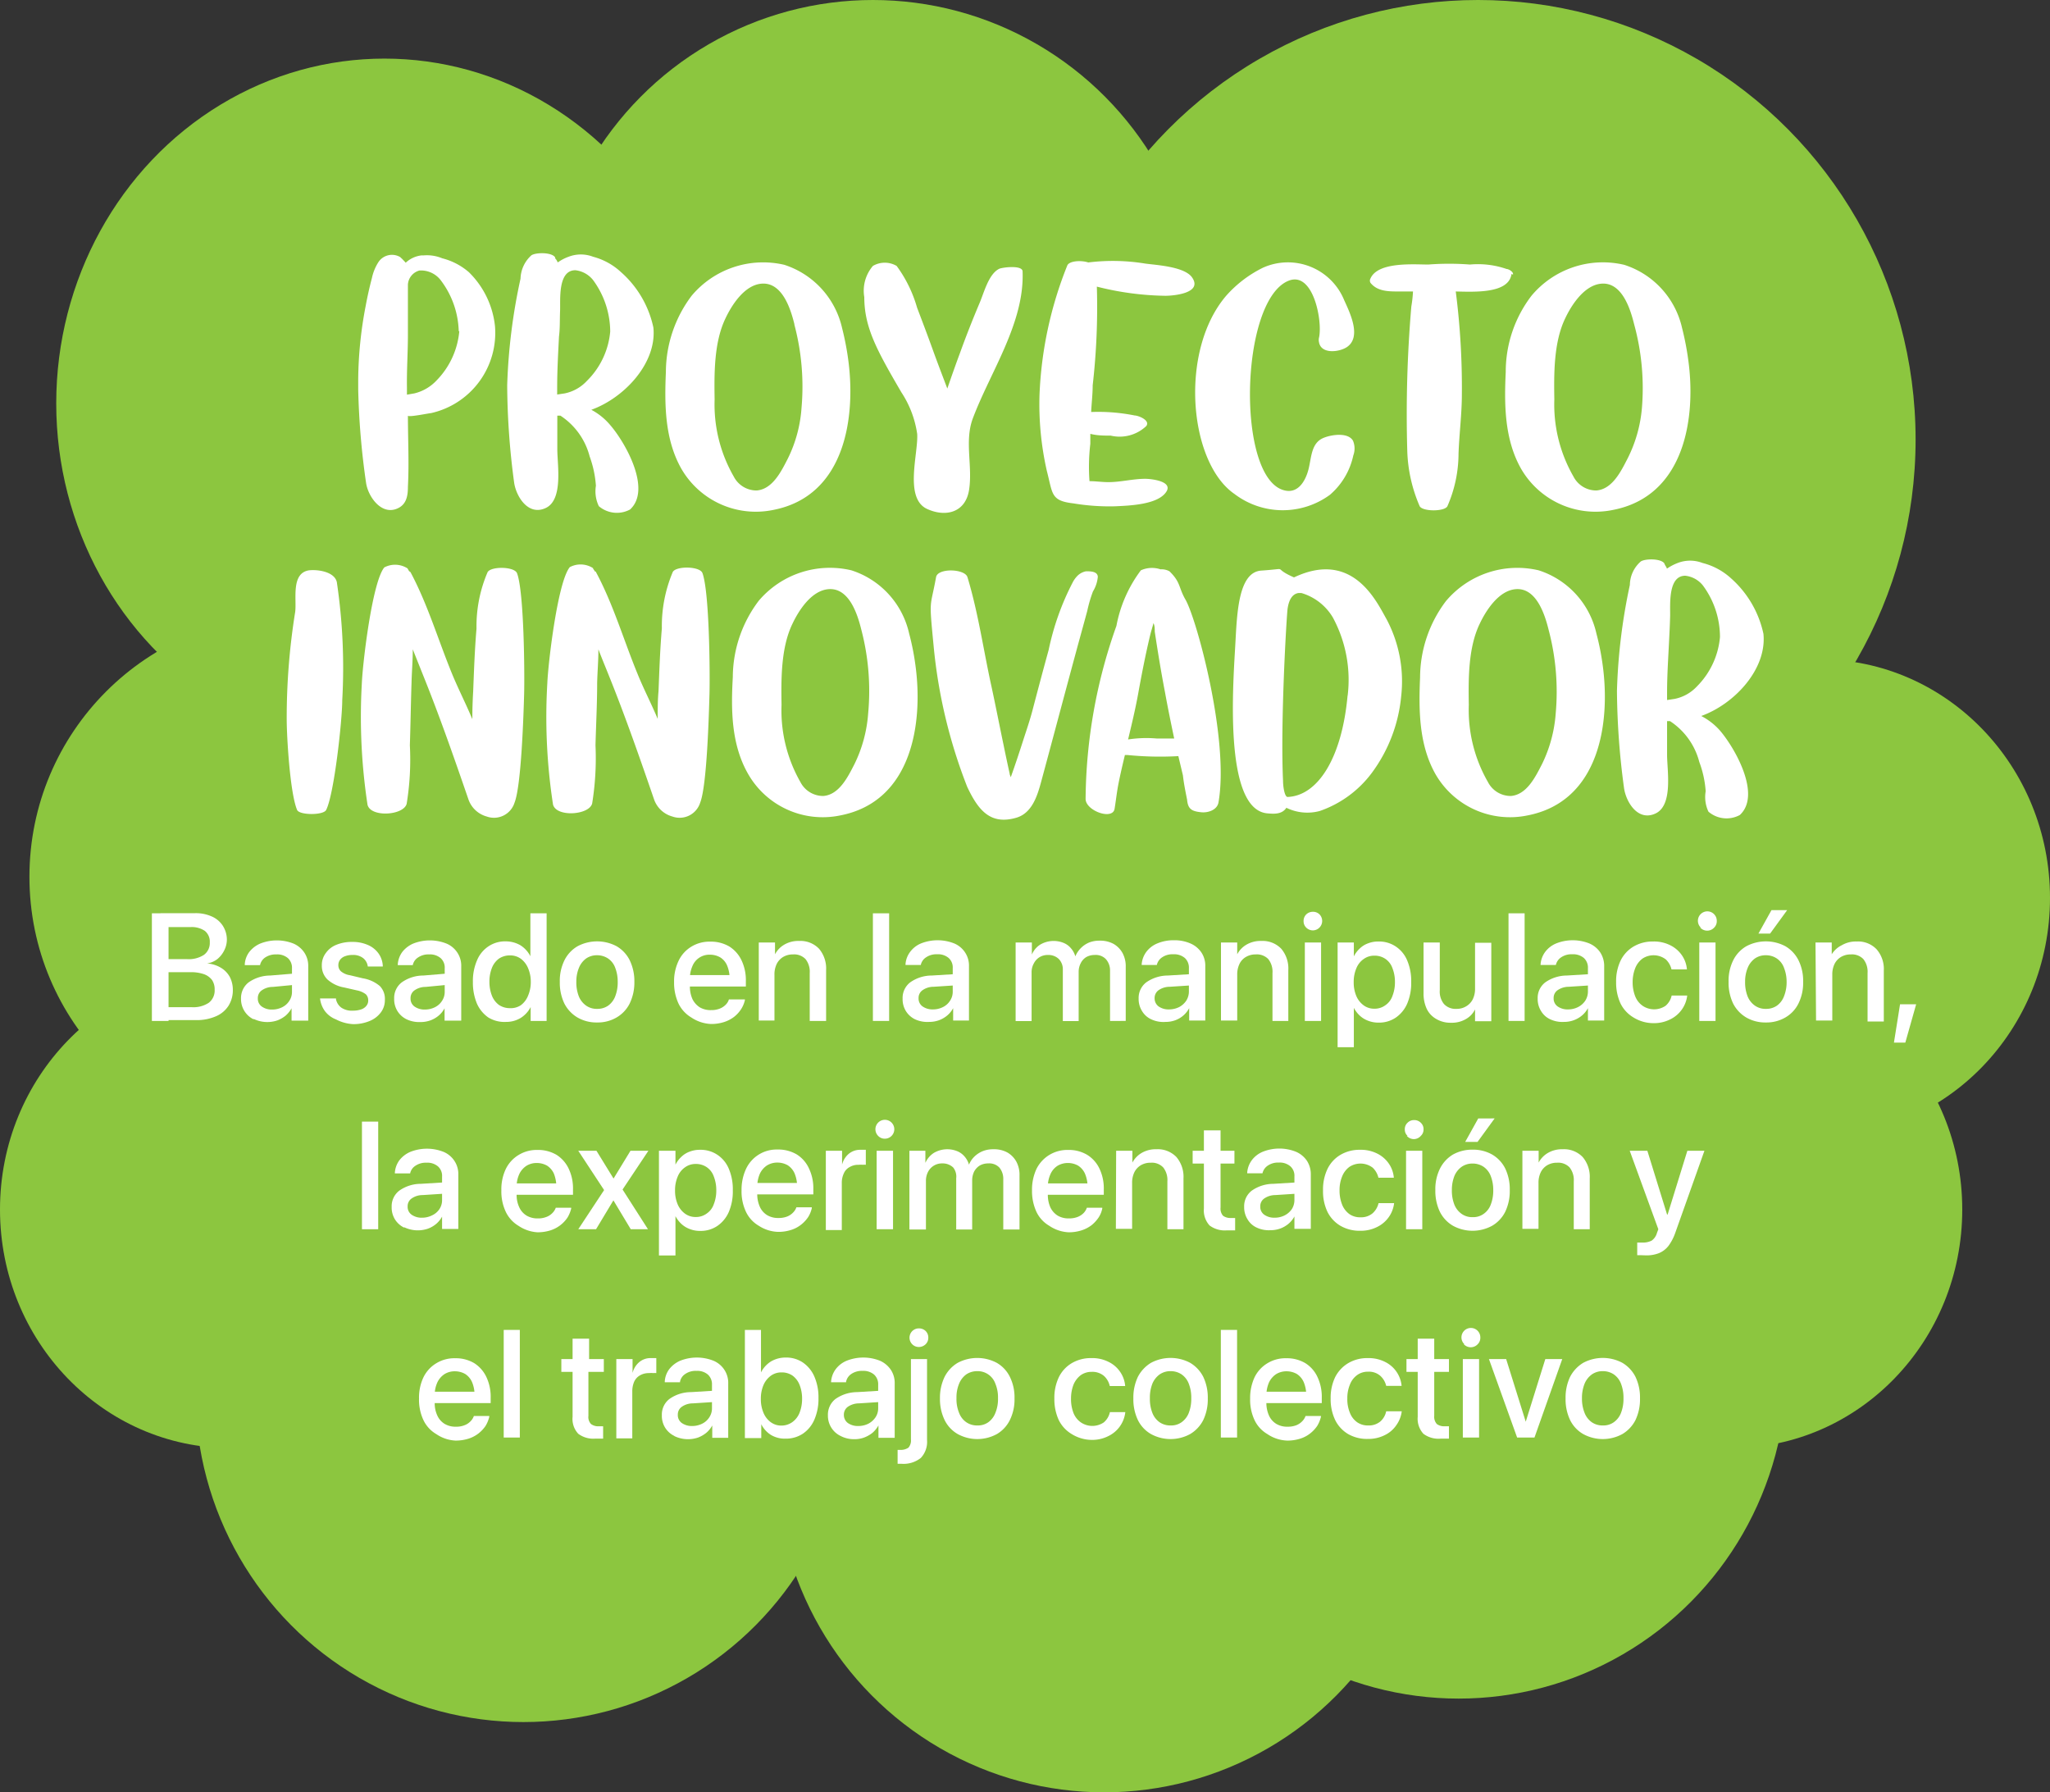 <svg id="Capa_1" data-name="Capa 1" xmlns="http://www.w3.org/2000/svg" viewBox="0 0 147.65 129.07"><rect x="0" y="0" width="147.65" height="129.07" fill="#333333" stroke="none"/><defs><style>.cls-1{fill:#8cc63f;}.cls-2{fill:#fff;}</style></defs><ellipse class="cls-1" cx="79.52" cy="105.33" rx="23.63" ry="23.74"/><ellipse class="cls-1" cx="16.61" cy="87.1" rx="16.61" ry="17.18"/><ellipse class="cls-1" cx="124.72" cy="87.1" rx="16.61" ry="17.18"/><ellipse class="cls-1" cx="27.69" cy="29.05" rx="23.64" ry="24.83"/><ellipse class="cls-1" cx="62.87" cy="23.74" rx="23.63" ry="23.74"/><ellipse class="cls-1" cx="43.44" cy="55.39" rx="23.63" ry="23.74"/><ellipse class="cls-1" cx="20.98" cy="63.14" rx="18.86" ry="18.87"/><ellipse class="cls-1" cx="72.85" cy="67.73" rx="48.32" ry="46.7"/><ellipse class="cls-1" cx="37.7" cy="100.27" rx="23.63" ry="23.74"/><ellipse class="cls-1" cx="105.06" cy="98.58" rx="23.63" ry="23.74"/><ellipse class="cls-1" cx="106.46" cy="31.65" rx="31.51" ry="31.65"/><ellipse class="cls-1" cx="131.04" cy="64.66" rx="16.61" ry="17.18"/><path class="cls-2" d="M65.39,69.68c-.12,0-1.65.32-1.66.18,0,1.72.09,3.4,0,5.12,0,.62-.09,1.24-.7,1.54-1.17.58-2.15-.79-2.31-1.79A54.93,54.93,0,0,1,60.15,68v-.77A29,29,0,0,1,60.68,62c.13-.7.28-1.38.46-2.06a3.46,3.46,0,0,1,.45-1.11,1.17,1.17,0,0,1,1.58-.39l.16.15c.08.09.17.17.24.26a2,2,0,0,1,1.15-.53l0,0h.16a2.87,2.87,0,0,1,1.32.21h0a4.68,4.68,0,0,1,1.92,1A6.37,6.37,0,0,1,70,63.41,5.92,5.92,0,0,1,65.39,69.68Zm2-5.9a6.34,6.34,0,0,0-1.32-3.7,1.79,1.79,0,0,0-1.51-.67,1.12,1.12,0,0,0-.83,1c0,1.22,0,2.43,0,3.65s-.09,2.52-.07,3.78c0,.17,0,.34,0,.51l.53-.09a3.22,3.22,0,0,0,1.6-.93A5.8,5.8,0,0,0,67.43,63.78Z" transform="translate(-34.35 -39.93)"/><path class="cls-2" d="M78.3,70.54c1.1,1.27,3,4.64,1.43,6.08a2,2,0,0,1-2.25-.24,2.47,2.47,0,0,1-.21-1.47,7.72,7.72,0,0,0-.45-2.11,5,5,0,0,0-2.11-2.94c-.14,0-.22,0-.22,0,0,.81,0,1.61,0,2.42,0,1.13.44,3.63-.83,4.23s-2.14-.84-2.28-1.83a54.22,54.22,0,0,1-.5-7A41.64,41.64,0,0,1,71.84,60a2.35,2.35,0,0,1,.79-1.69c.34-.21,1.46-.22,1.7.15,0,0,0,.1.08.16h0a1,1,0,0,1,.11.21,3.21,3.21,0,0,1,.78-.41,2.46,2.46,0,0,1,1.77,0,4.71,4.71,0,0,1,2,1.1,7.35,7.35,0,0,1,2.34,4c.26,2.55-2.09,5.06-4.47,5.92A4.57,4.57,0,0,1,78.3,70.54Zm0-6.73a6.3,6.3,0,0,0-1.24-3.72,1.9,1.9,0,0,0-1.27-.7c-1.28,0-1.07,2.15-1.1,2.91s0,1.24-.08,1.88c-.06,1.21-.13,2.43-.13,3.64v.52l.54-.08a3,3,0,0,0,1.6-.9A5.7,5.7,0,0,0,78.3,63.81Z" transform="translate(-34.35 -39.93)"/><path class="cls-2" d="M90,76.66a6.19,6.19,0,0,1-6.59-3c-1.19-2.12-1.2-4.62-1.1-6.94a9.16,9.16,0,0,1,1.86-5.5A6.72,6.72,0,0,1,90.84,59,6.23,6.23,0,0,1,95,63.55a20.08,20.08,0,0,1,.44,2.26C96,69.91,95.26,75.67,90,76.66Zm1.57-13.37c-.27-1.1-.88-3.08-2.4-2.93-1.21.12-2.11,1.53-2.56,2.48-.84,1.73-.82,4-.79,5.85a10.41,10.41,0,0,0,1.38,5.56,1.84,1.84,0,0,0,1.65,1c1.15-.09,1.78-1.4,2.23-2.27a9.71,9.71,0,0,0,1-3.69A17.38,17.38,0,0,0,91.56,63.29Z" transform="translate(-34.35 -39.93)"/><path class="cls-2" d="M108,59.45c.16,3.73-2.33,7.26-3.59,10.63-.6,1.62,0,3.41-.26,5.11s-1.75,2-3.07,1.37c-1.61-.81-.58-4-.67-5.38a7.35,7.35,0,0,0-1.14-3c-1.75-3-2.67-4.66-2.67-6.85a2.75,2.75,0,0,1,.62-2.25,1.69,1.69,0,0,1,1.71,0,9.42,9.42,0,0,1,1.47,3c.38,1,.76,2,1.12,3s.7,1.88,1.06,2.83c.3-.87.61-1.75.93-2.61.43-1.19.9-2.38,1.39-3.54.32-.74.65-2.09,1.41-2.47C106.5,59.19,107.94,59,108,59.45Z" transform="translate(-34.35 -39.93)"/><path class="cls-2" d="M113.35,60.57a49.51,49.51,0,0,1-.3,7.11c0,.64-.08,1.28-.11,1.92a13.32,13.32,0,0,1,3.14.25c.24,0,1.14.34.83.76a2.79,2.79,0,0,1-2.56.69c-.45,0-1,0-1.47-.13,0,.24,0,.48,0,.72a14.06,14.06,0,0,0-.06,2.69c.46,0,.9.07,1.36.07.9,0,1.76-.24,2.66-.24.37,0,1.92.15,1.55.87-.55,1-2.71,1.06-3.73,1.11a15.88,15.88,0,0,1-3-.21c-1.64-.19-1.48-.68-1.91-2.33a21.72,21.72,0,0,1-.53-5.49,27.93,27.93,0,0,1,2-9.31c.14-.34,1-.39,1.51-.22a14.43,14.43,0,0,1,4.1.08c.79.11,2.83.21,3.38,1,.78,1.13-1.32,1.32-1.93,1.32A21.06,21.06,0,0,1,113.35,60.57Z" transform="translate(-34.35 -39.93)"/><path class="cls-2" d="M131.82,72.73s0,0,0,0a5.16,5.16,0,0,1-1.68,2.83,5.75,5.75,0,0,1-6.88-.06c-3.29-2.27-4-10.32-.58-14.29a8.62,8.62,0,0,1,2.63-2,4.38,4.38,0,0,1,5.86,2.35c.41.9,1.27,2.65.18,3.37-.55.36-1.85.52-2-.36a.71.71,0,0,1,0-.32c.27-1.16-.4-4.83-2.2-4.1-3.51,1.43-3.77,14.23-.3,15.09,1,.26,1.54-.69,1.75-1.54s.19-1.86,1.06-2.23c.56-.24,1.78-.43,2.14.2A1.44,1.44,0,0,1,131.82,72.73Z" transform="translate(-34.35 -39.93)"/><path class="cls-2" d="M143.2,59.68a.08.08,0,0,1,0,.07c-.28,1.32-2.63,1.2-4,1.17a54.27,54.27,0,0,1,.44,7.41c0,1.41-.19,2.85-.24,4.27a9.5,9.5,0,0,1-.8,3.78c-.19.4-1.79.4-2,0a10.81,10.81,0,0,1-.89-3.91A91.62,91.62,0,0,1,136,62a8.85,8.85,0,0,0,.12-1.08h-1c-.76,0-1.56,0-2.06-.62a.31.31,0,0,1,0-.32c.54-1.22,3.14-1,4.16-1a19.72,19.72,0,0,1,3,0,6.32,6.32,0,0,1,2.64.32c.13,0,.42.16.46.32S143.23,59.63,143.2,59.68Z" transform="translate(-34.35 -39.93)"/><path class="cls-2" d="M150.48,76.66a6.19,6.19,0,0,1-6.59-3c-1.19-2.12-1.2-4.62-1.09-6.94a9,9,0,0,1,1.86-5.5A6.7,6.7,0,0,1,151.33,59a6.21,6.21,0,0,1,4.17,4.55,20.08,20.08,0,0,1,.44,2.26C156.52,69.91,155.75,75.67,150.48,76.66Zm1.57-13.37c-.27-1.1-.88-3.08-2.39-2.93-1.21.12-2.12,1.53-2.57,2.48-.84,1.73-.82,4-.79,5.85a10.41,10.41,0,0,0,1.38,5.56,1.84,1.84,0,0,0,1.65,1c1.15-.09,1.78-1.4,2.23-2.27a9.91,9.91,0,0,0,1.05-3.69A17.38,17.38,0,0,0,152.05,63.29Z" transform="translate(-34.35 -39.93)"/><path class="cls-2" d="M59,90.36c0,1.42-.58,6.76-1.16,7.9-.2.39-1.92.38-2.09,0C55.24,97.06,55,93,55,91.73A48,48,0,0,1,55.61,84c.12-.9-.32-2.8,1-3,.61-.07,1.83.09,2,.85A41.86,41.86,0,0,1,59,90.36Z" transform="translate(-34.35 -39.93)"/><path class="cls-2" d="M71.41,97.73a1.55,1.55,0,0,1-2,1,1.94,1.94,0,0,1-1.33-1.26c-1-2.91-2.08-6-3.23-8.85l-.77-1.93c0,.82-.07,1.62-.09,2.42-.05,1.5-.07,3-.12,4.49a19.77,19.77,0,0,1-.23,4.21c-.22.85-2.6,1-2.82.07a42.13,42.13,0,0,1-.41-8.72c.06-1.49.75-7.32,1.62-8.37a1.66,1.66,0,0,1,1.67.07l.12.21a.2.2,0,0,1,.1.07c1.24,2.32,2,4.91,3,7.34.45,1.09,1,2.16,1.45,3.24q0-1,.06-2c.06-1.51.11-3,.24-4.52a9.86,9.86,0,0,1,.8-4.07c.25-.43,1.93-.41,2.12.08.51,1.36.55,7.3.51,8.71S71.9,96.5,71.41,97.73Z" transform="translate(-34.35 -39.93)"/><path class="cls-2" d="M84.78,97.73a1.55,1.55,0,0,1-2,1,1.94,1.94,0,0,1-1.33-1.26c-1-2.91-2.08-6-3.23-8.85-.25-.63-.52-1.27-.77-1.93,0,.82-.07,1.62-.09,2.42,0,1.5-.08,3-.12,4.49A20.44,20.44,0,0,1,77,97.79c-.22.85-2.6,1-2.82.07a41.42,41.42,0,0,1-.41-8.72c.06-1.49.75-7.32,1.62-8.37a1.66,1.66,0,0,1,1.67.07c0,.06.08.13.12.21s.08,0,.09.07c1.25,2.32,2,4.91,3,7.34.44,1.09,1,2.16,1.45,3.24,0-.69,0-1.37.06-2,.06-1.51.11-3,.24-4.52a10,10,0,0,1,.79-4.07c.26-.43,1.93-.41,2.13.08.51,1.36.55,7.3.51,8.71S85.27,96.5,84.78,97.73Z" transform="translate(-34.35 -39.93)"/><path class="cls-2" d="M94.82,98.66a6.19,6.19,0,0,1-6.59-3C87,93.51,87,91,87.13,88.69A9.16,9.16,0,0,1,89,83.19,6.72,6.72,0,0,1,95.67,81a6.2,6.2,0,0,1,4.16,4.55,18.07,18.07,0,0,1,.45,2.26C100.85,91.91,100.09,97.67,94.82,98.66Zm1.57-13.37c-.27-1.1-.88-3.08-2.4-2.93-1.21.12-2.11,1.53-2.56,2.48-.84,1.73-.82,4-.79,5.85A10.41,10.41,0,0,0,92,96.25a1.84,1.84,0,0,0,1.65,1c1.15-.09,1.78-1.4,2.23-2.27a9.89,9.89,0,0,0,1-3.69A17.38,17.38,0,0,0,96.39,85.29Z" transform="translate(-34.35 -39.93)"/><path class="cls-2" d="M112.57,81.07c.32,0,.82,0,.85.39a2.42,2.42,0,0,1-.35,1.06,9.76,9.76,0,0,0-.41,1.4c-.27,1-.55,2-.82,3-.84,3.1-1.66,6.2-2.5,9.3-.27,1-.65,2.25-1.77,2.59-1.89.56-2.76-.54-3.55-2.2a37.31,37.31,0,0,1-2.43-10.2c-.34-3.52-.24-2.6.18-4.92.12-.67,2.07-.61,2.26,0,.78,2.57,1.16,5.3,1.74,7.92.3,1.39.57,2.78.86,4.16.14.69.29,1.39.44,2.07,0,.08.05.16.08.26.33-.92.64-1.86.94-2.8.22-.67.44-1.32.62-2,.38-1.45.77-2.92,1.17-4.37a18.87,18.87,0,0,1,1.72-4.84,1.92,1.92,0,0,1,.39-.53A1.19,1.19,0,0,1,112.57,81.07Z" transform="translate(-34.35 -39.93)"/><path class="cls-2" d="M122.11,97.72c-.1.55-.78.76-1.26.7-.68-.07-.94-.24-1-.9-.1-.51-.23-1.12-.3-1.75l-.33-1.39a23.68,23.68,0,0,1-3.67-.08h-.18c-.16.67-.32,1.35-.45,2s-.19,1.24-.29,1.86c-.12.87-2.12.15-2.09-.72A37.86,37.86,0,0,1,114.76,85a9.58,9.58,0,0,1,1.76-4,1.94,1.94,0,0,1,1.42-.07,1.16,1.16,0,0,1,.64.14c.81.79.64,1.12,1.13,2C120.51,84.37,122.91,93.18,122.11,97.72Zm-5.79-7.8c-.2,1.09-.46,2.18-.72,3.26a8.74,8.74,0,0,1,2.05-.07c.41,0,.85,0,1.27,0-.23-1.1-.46-2.21-.66-3.32-.28-1.45-.52-2.92-.74-4.38,0-.21,0-.41-.09-.61-.08.31-.18.61-.25.91C116.84,87.14,116.57,88.53,116.32,89.92Z" transform="translate(-34.35 -39.93)"/><path class="cls-2" d="M135.27,90.06a11,11,0,0,1-2.11,5.52,7.89,7.89,0,0,1-3.75,2.75A3.43,3.43,0,0,1,127,98.1c-.32.5-.94.44-1.39.4-3.19-.32-2.42-9.62-2.28-12.29.12-2.19.23-5.08,1.86-5.19,2.19-.15.65-.26,2.36.49,4.22-2,5.93,1.71,6.66,3A9.53,9.53,0,0,1,135.27,90.06Zm-3.86,0a9.45,9.45,0,0,0-1.06-5.66,3.92,3.92,0,0,0-2.25-1.76,1.14,1.14,0,0,0-.26,0q-.6.12-.75,1.11c-.07.46-.53,8.17-.33,12.4,0,.45.12,1.18.33,1.17C129.24,97.24,131,94.56,131.41,90Z" transform="translate(-34.35 -39.93)"/><path class="cls-2" d="M144.32,98.66a6.19,6.19,0,0,1-6.59-3c-1.19-2.12-1.2-4.62-1.1-6.94a9.16,9.16,0,0,1,1.86-5.5A6.72,6.72,0,0,1,145.17,81a6.2,6.2,0,0,1,4.16,4.55,18.07,18.07,0,0,1,.45,2.26C150.35,91.91,149.59,97.67,144.32,98.66Zm1.57-13.37c-.27-1.1-.89-3.08-2.4-2.93-1.21.12-2.11,1.53-2.56,2.48-.84,1.73-.82,4-.79,5.85a10.41,10.41,0,0,0,1.38,5.56,1.84,1.84,0,0,0,1.65,1c1.15-.09,1.78-1.4,2.23-2.27a9.89,9.89,0,0,0,1-3.69A17.38,17.38,0,0,0,145.89,85.29Z" transform="translate(-34.35 -39.93)"/><path class="cls-2" d="M158.23,92.54c1.09,1.27,3,4.64,1.43,6.08a2,2,0,0,1-2.26-.24,2.47,2.47,0,0,1-.2-1.47,7.39,7.39,0,0,0-.46-2.11,5,5,0,0,0-2.11-2.94c-.13,0-.21,0-.21,0,0,.81,0,1.61,0,2.42,0,1.13.45,3.63-.83,4.23s-2.13-.84-2.27-1.83a54.23,54.23,0,0,1-.51-7,41.65,41.65,0,0,1,.93-7.63,2.28,2.28,0,0,1,.79-1.69c.33-.21,1.46-.22,1.7.15,0,.05.05.1.07.16h0a.7.7,0,0,1,.11.21,3.62,3.62,0,0,1,.78-.41,2.48,2.48,0,0,1,1.78,0,4.77,4.77,0,0,1,2.05,1.1,7.42,7.42,0,0,1,2.34,4c.26,2.55-2.09,5.06-4.48,5.92A4.62,4.62,0,0,1,158.23,92.54Zm0-6.73A6.24,6.24,0,0,0,157,82.09a1.88,1.88,0,0,0-1.27-.7c-1.27,0-1.07,2.15-1.09,2.91s-.05,1.24-.08,1.88c-.06,1.21-.14,2.43-.14,3.64v.52l.54-.08a3,3,0,0,0,1.61-.9A5.75,5.75,0,0,0,158.23,85.81Z" transform="translate(-34.35 -39.93)"/><path class="cls-2" d="M45.29,105.7h1.2v7.75h-1.2Zm.6,6.76h2.27a2,2,0,0,0,1.23-.32,1.11,1.11,0,0,0,.42-.94h0a1.2,1.2,0,0,0-.19-.7,1.27,1.27,0,0,0-.59-.42,2.87,2.87,0,0,0-1-.14H45.89V109h1.94a2,2,0,0,0,1.21-.31,1.05,1.05,0,0,0,.42-.89h0a1,1,0,0,0-.35-.83,1.67,1.67,0,0,0-1-.28h-2.2v-1h2.49a2.81,2.81,0,0,1,1.21.24,1.8,1.8,0,0,1,.79.67,1.86,1.86,0,0,1,.29,1h0a1.72,1.72,0,0,1-.19.77A1.89,1.89,0,0,1,50,109a1.57,1.57,0,0,1-.74.31v0a2.22,2.22,0,0,1,1,.31,1.76,1.76,0,0,1,.64.66,2,2,0,0,1,.22.92h0a2.09,2.09,0,0,1-.32,1.17,2,2,0,0,1-.91.75,3.43,3.43,0,0,1-1.42.27H45.89Z" transform="translate(-34.35 -39.93)"/><path class="cls-2" d="M52.61,113.33a1.6,1.6,0,0,1-.66-.6,1.62,1.62,0,0,1-.24-.89h0a1.43,1.43,0,0,1,.55-1.17,2.74,2.74,0,0,1,1.55-.49L56,110v.81L54,111a1.38,1.38,0,0,0-.8.25.67.67,0,0,0-.28.57h0a.69.69,0,0,0,.28.59,1.22,1.22,0,0,0,.75.22,1.6,1.6,0,0,0,.73-.17,1.27,1.27,0,0,0,.51-.46,1.16,1.16,0,0,0,.19-.66v-1.68a.94.94,0,0,0-.29-.73,1.17,1.17,0,0,0-.83-.27,1.36,1.36,0,0,0-.81.22.87.87,0,0,0-.37.55v0h-1.1v-.06a1.63,1.63,0,0,1,.32-.88,2,2,0,0,1,.79-.61,3.25,3.25,0,0,1,2.4,0,1.79,1.79,0,0,1,.78.65,1.71,1.71,0,0,1,.28,1v3.9H55.35v-.89h0a2,2,0,0,1-.43.53,2.16,2.16,0,0,1-.59.34,2.26,2.26,0,0,1-1.7-.1Z" transform="translate(-34.35 -39.93)"/><path class="cls-2" d="M58.55,113.34a1.82,1.82,0,0,1-.8-.6,1.91,1.91,0,0,1-.35-.91v0h1.15v.06a1,1,0,0,0,.38.6,1.34,1.34,0,0,0,.83.22,1.8,1.8,0,0,0,.6-.09.81.81,0,0,0,.38-.26.59.59,0,0,0,.13-.39h0a.6.6,0,0,0-.17-.44,1.54,1.54,0,0,0-.64-.28l-.92-.21a2.41,2.41,0,0,1-1.21-.58,1.36,1.36,0,0,1-.4-1h0a1.43,1.43,0,0,1,.28-.89,1.7,1.7,0,0,1,.76-.6,2.91,2.91,0,0,1,1.15-.21,2.71,2.71,0,0,1,1.15.23,1.82,1.82,0,0,1,.75.61,1.68,1.68,0,0,1,.3.87v.06H60.84v0a.91.91,0,0,0-.33-.6,1.16,1.16,0,0,0-.77-.23,1.45,1.45,0,0,0-.54.09.77.77,0,0,0-.36.26.65.65,0,0,0-.12.39h0a.58.58,0,0,0,.19.44,1.32,1.32,0,0,0,.65.28l.92.22a2.52,2.52,0,0,1,1.23.56,1.32,1.32,0,0,1,.36,1h0a1.46,1.46,0,0,1-.3.91,1.89,1.89,0,0,1-.81.61,3,3,0,0,1-1.18.22A3,3,0,0,1,58.55,113.34Z" transform="translate(-34.35 -39.93)"/><path class="cls-2" d="M63.63,113.33a1.6,1.6,0,0,1-.66-.6,1.62,1.62,0,0,1-.23-.89h0a1.41,1.41,0,0,1,.55-1.17,2.69,2.69,0,0,1,1.55-.49L67,110v.81L65,111a1.38,1.38,0,0,0-.8.25.67.67,0,0,0-.28.57h0a.69.69,0,0,0,.28.59,1.24,1.24,0,0,0,.75.22,1.6,1.6,0,0,0,.73-.17,1.27,1.27,0,0,0,.51-.46,1.16,1.16,0,0,0,.19-.66v-1.68a.91.91,0,0,0-.29-.73,1.17,1.17,0,0,0-.83-.27,1.31,1.31,0,0,0-.8.22.85.85,0,0,0-.38.55v0H63v-.06a1.71,1.71,0,0,1,.32-.88,2,2,0,0,1,.79-.61,3.25,3.25,0,0,1,2.4,0,1.74,1.74,0,0,1,.78.65,1.71,1.71,0,0,1,.28,1v3.9H66.37v-.89h0a1.82,1.82,0,0,1-.43.53,2,2,0,0,1-.59.34,2.08,2.08,0,0,1-.71.12A2.12,2.12,0,0,1,63.63,113.33Z" transform="translate(-34.35 -39.93)"/><path class="cls-2" d="M69.52,113.2a2.4,2.4,0,0,1-.82-1,3.91,3.91,0,0,1-.29-1.56h0a3.74,3.74,0,0,1,.3-1.56,2.23,2.23,0,0,1,.82-1,2.13,2.13,0,0,1,1.24-.36,2.1,2.1,0,0,1,1.06.28,2,2,0,0,1,.72.79h0V105.7h1.17v7.75H72.57v-1h0a2,2,0,0,1-.71.78,2,2,0,0,1-1.06.29A2.22,2.22,0,0,1,69.52,113.2Zm2.34-.88a1.57,1.57,0,0,0,.52-.68,2.47,2.47,0,0,0,.2-1h0a2.47,2.47,0,0,0-.2-1,1.62,1.62,0,0,0-.52-.67,1.31,1.31,0,0,0-.78-.24,1.41,1.41,0,0,0-.79.23,1.52,1.52,0,0,0-.51.67,2.67,2.67,0,0,0-.18,1h0a2.73,2.73,0,0,0,.18,1,1.52,1.52,0,0,0,.51.67,1.41,1.41,0,0,0,.79.23A1.31,1.31,0,0,0,71.86,112.32Z" transform="translate(-34.35 -39.93)"/><path class="cls-2" d="M75.94,113.2a2.48,2.48,0,0,1-.94-1,3.46,3.46,0,0,1-.33-1.57h0a3.32,3.32,0,0,1,.34-1.56,2.41,2.41,0,0,1,.94-1,3,3,0,0,1,2.81,0,2.42,2.42,0,0,1,.94,1,3.45,3.45,0,0,1,.34,1.56h0a3.46,3.46,0,0,1-.34,1.57,2.42,2.42,0,0,1-.94,1,2.68,2.68,0,0,1-1.4.36A2.72,2.72,0,0,1,75.94,113.2Zm2.21-.85a1.47,1.47,0,0,0,.51-.67,2.76,2.76,0,0,0,.18-1.06h0a2.74,2.74,0,0,0-.18-1,1.37,1.37,0,0,0-.52-.67,1.41,1.41,0,0,0-.79-.23,1.35,1.35,0,0,0-.78.23,1.54,1.54,0,0,0-.52.67,2.56,2.56,0,0,0-.19,1h0a2.76,2.76,0,0,0,.18,1.06,1.5,1.5,0,0,0,.53.67,1.31,1.31,0,0,0,.79.23A1.33,1.33,0,0,0,78.15,112.35Z" transform="translate(-34.35 -39.93)"/><path class="cls-2" d="M84.14,113.2a2.37,2.37,0,0,1-.92-1,3.57,3.57,0,0,1-.32-1.55h0a3.42,3.42,0,0,1,.33-1.54,2.38,2.38,0,0,1,.9-1,2.5,2.5,0,0,1,1.38-.37,2.61,2.61,0,0,1,1.37.35,2.38,2.38,0,0,1,.88,1,3.31,3.31,0,0,1,.31,1.49v.39H83.48v-.82h4l-.58.76v-.45a2.43,2.43,0,0,0-.18-1,1.27,1.27,0,0,0-.5-.59,1.48,1.48,0,0,0-.74-.19,1.31,1.31,0,0,0-1.25.8,2.21,2.21,0,0,0-.19,1v.45a2.22,2.22,0,0,0,.18.94,1.48,1.48,0,0,0,.53.6,1.54,1.54,0,0,0,.82.2,1.61,1.61,0,0,0,.6-.1,1.23,1.23,0,0,0,.44-.28.9.9,0,0,0,.24-.39l0,0H88v.06a2.09,2.09,0,0,1-.27.64,2.33,2.33,0,0,1-.5.55,2.41,2.41,0,0,1-.73.38,3,3,0,0,1-.93.14A2.74,2.74,0,0,1,84.14,113.2Z" transform="translate(-34.35 -39.93)"/><path class="cls-2" d="M89,107.8h1.17v.85h0a1.75,1.75,0,0,1,.66-.69,2,2,0,0,1,1.07-.27,1.86,1.86,0,0,1,1.44.56,2.2,2.2,0,0,1,.51,1.54v3.66H92.67V110a1.46,1.46,0,0,0-.3-1,1.13,1.13,0,0,0-.9-.34,1.36,1.36,0,0,0-.71.18,1.22,1.22,0,0,0-.47.51,1.73,1.73,0,0,0-.16.78v3.29H89Z" transform="translate(-34.35 -39.93)"/><path class="cls-2" d="M97.22,105.7h1.17v7.75H97.22Z" transform="translate(-34.35 -39.93)"/><path class="cls-2" d="M100.25,113.33a1.6,1.6,0,0,1-.66-.6,1.62,1.62,0,0,1-.23-.89h0a1.41,1.41,0,0,1,.55-1.17,2.69,2.69,0,0,1,1.55-.49l2.13-.13v.81l-2,.13a1.38,1.38,0,0,0-.8.25.67.67,0,0,0-.28.57h0a.69.69,0,0,0,.28.59,1.24,1.24,0,0,0,.75.22,1.6,1.6,0,0,0,.73-.17,1.27,1.27,0,0,0,.51-.46,1.16,1.16,0,0,0,.19-.66v-1.68a.91.91,0,0,0-.29-.73,1.17,1.17,0,0,0-.83-.27,1.31,1.31,0,0,0-.8.22.85.85,0,0,0-.38.55v0h-1.1v-.06a1.64,1.64,0,0,1,.33-.88,1.86,1.86,0,0,1,.78-.61,3.25,3.25,0,0,1,2.4,0,1.74,1.74,0,0,1,.78.65,1.71,1.71,0,0,1,.28,1v3.9H103v-.89h0a1.82,1.82,0,0,1-.43.53,2,2,0,0,1-.59.34,2.08,2.08,0,0,1-.71.12A2.12,2.12,0,0,1,100.25,113.33Z" transform="translate(-34.35 -39.93)"/><path class="cls-2" d="M107.5,107.8h1.17v.87h0a1.56,1.56,0,0,1,.59-.71,1.91,1.91,0,0,1,1.67-.14,1.36,1.36,0,0,1,.54.38,1.52,1.52,0,0,1,.33.6h0a1.86,1.86,0,0,1,1-1,2,2,0,0,1,.75-.13,2,2,0,0,1,1,.23,1.72,1.72,0,0,1,.65.66,2,2,0,0,1,.23,1v3.89H114.3v-3.61A1.21,1.21,0,0,0,114,109a1,1,0,0,0-.8-.3,1.23,1.23,0,0,0-.61.15,1.06,1.06,0,0,0-.4.44,1.33,1.33,0,0,0-.15.63v3.54h-1.14v-3.69a1.06,1.06,0,0,0-.29-.78,1.07,1.07,0,0,0-.78-.29,1.13,1.13,0,0,0-.61.16,1.11,1.11,0,0,0-.41.45,1.29,1.29,0,0,0-.16.66v3.49H107.5Z" transform="translate(-34.35 -39.93)"/><path class="cls-2" d="M117.26,113.33a1.48,1.48,0,0,1-.66-.6,1.62,1.62,0,0,1-.24-.89h0a1.41,1.41,0,0,1,.55-1.17,2.72,2.72,0,0,1,1.55-.49l2.14-.13v.81l-2,.13a1.42,1.42,0,0,0-.81.25.69.69,0,0,0-.28.57h0a.72.72,0,0,0,.28.59,1.24,1.24,0,0,0,.75.22,1.64,1.64,0,0,0,.74-.17,1.41,1.41,0,0,0,.51-.46,1.24,1.24,0,0,0,.19-.66v-1.68a.94.94,0,0,0-.29-.73,1.18,1.18,0,0,0-.83-.27,1.32,1.32,0,0,0-.81.22.89.89,0,0,0-.38.55v0h-1.09v-.06a1.72,1.72,0,0,1,.33-.88,1.89,1.89,0,0,1,.79-.61,3,3,0,0,1,1.2-.23,2.87,2.87,0,0,1,1.19.23,1.82,1.82,0,0,1,.79.65,1.71,1.71,0,0,1,.28,1v3.9H120v-.89h0a1.85,1.85,0,0,1-1,.87,2,2,0,0,1-.7.12A2.07,2.07,0,0,1,117.26,113.33Z" transform="translate(-34.35 -39.93)"/><path class="cls-2" d="M122.29,107.8h1.17v.85h0a1.75,1.75,0,0,1,.66-.69,2,2,0,0,1,1.07-.27,1.86,1.86,0,0,1,1.44.56,2.2,2.2,0,0,1,.51,1.54v3.66H126V110a1.46,1.46,0,0,0-.3-1,1.13,1.13,0,0,0-.9-.34,1.36,1.36,0,0,0-.71.18,1.16,1.16,0,0,0-.47.51,1.73,1.73,0,0,0-.16.78v3.29h-1.17Z" transform="translate(-34.35 -39.93)"/><path class="cls-2" d="M128.43,106.73a.64.64,0,0,1-.19-.47.65.65,0,0,1,.19-.48.68.68,0,0,1,.48-.19.65.65,0,0,1,.48.19.68.68,0,0,1-.48,1.15A.69.69,0,0,1,128.43,106.73Zm-.1,1.07h1.17v5.65h-1.17Z" transform="translate(-34.35 -39.93)"/><path class="cls-2" d="M130.69,107.8h1.17v1h0a2,2,0,0,1,.43-.57,1.68,1.68,0,0,1,.6-.37,2,2,0,0,1,.74-.13,2.16,2.16,0,0,1,1.25.36,2.23,2.23,0,0,1,.82,1,3.75,3.75,0,0,1,.29,1.56h0a3.75,3.75,0,0,1-.29,1.56,2.36,2.36,0,0,1-.82,1,2.12,2.12,0,0,1-1.23.36,2,2,0,0,1-.75-.13,1.82,1.82,0,0,1-.61-.37,2.14,2.14,0,0,1-.43-.56h0v2.83h-1.17Zm3.44,4.52a1.34,1.34,0,0,0,.51-.67,2.66,2.66,0,0,0,.18-1h0a2.67,2.67,0,0,0-.18-1,1.34,1.34,0,0,0-.51-.67,1.36,1.36,0,0,0-.79-.23,1.28,1.28,0,0,0-.77.24,1.49,1.49,0,0,0-.53.67,2.48,2.48,0,0,0-.19,1h0a2.48,2.48,0,0,0,.19,1,1.62,1.62,0,0,0,.53.67,1.28,1.28,0,0,0,.77.24A1.3,1.3,0,0,0,134.13,112.32Z" transform="translate(-34.35 -39.93)"/><path class="cls-2" d="M137.78,113.3a1.67,1.67,0,0,1-.67-.72,2.6,2.6,0,0,1-.23-1.12V107.8h1.17v3.43a1.42,1.42,0,0,0,.3,1,1.13,1.13,0,0,0,.9.35,1.28,1.28,0,0,0,.71-.19,1.22,1.22,0,0,0,.47-.51,1.7,1.7,0,0,0,.16-.76v-3.3h1.17v5.65h-1.17v-.85h0a1.6,1.6,0,0,1-.65.69,2,2,0,0,1-1.08.27A2,2,0,0,1,137.78,113.3Z" transform="translate(-34.35 -39.93)"/><path class="cls-2" d="M143,105.7h1.16v7.75H143Z" transform="translate(-34.35 -39.93)"/><path class="cls-2" d="M146,113.33a1.48,1.48,0,0,1-.66-.6,1.62,1.62,0,0,1-.24-.89h0a1.41,1.41,0,0,1,.55-1.17,2.72,2.72,0,0,1,1.55-.49l2.14-.13v.81l-2,.13a1.42,1.42,0,0,0-.81.25.67.67,0,0,0-.28.57h0a.69.69,0,0,0,.28.59,1.24,1.24,0,0,0,.75.22,1.57,1.57,0,0,0,.73-.17,1.37,1.37,0,0,0,.52-.46,1.24,1.24,0,0,0,.19-.66v-1.68a.94.94,0,0,0-.29-.73,1.19,1.19,0,0,0-.84-.27,1.31,1.31,0,0,0-.8.22.89.89,0,0,0-.38.55v0h-1.1v-.06a1.72,1.72,0,0,1,.33-.88,1.89,1.89,0,0,1,.79-.61,3.22,3.22,0,0,1,2.39,0,1.82,1.82,0,0,1,.79.65,1.79,1.79,0,0,1,.28,1v3.9h-1.17v-.89h0a1.82,1.82,0,0,1-.43.53,2,2,0,0,1-1.3.46A2.05,2.05,0,0,1,146,113.33Z" transform="translate(-34.35 -39.93)"/><path class="cls-2" d="M152,113.2a2.42,2.42,0,0,1-.93-1,3.59,3.59,0,0,1-.32-1.56h0a3.41,3.41,0,0,1,.33-1.55,2.4,2.4,0,0,1,.93-1,2.69,2.69,0,0,1,1.41-.36,2.59,2.59,0,0,1,1.25.28,2.19,2.19,0,0,1,.83.73,2.07,2.07,0,0,1,.35,1v0h-1.11v0a1.46,1.46,0,0,0-.41-.72,1.45,1.45,0,0,0-1.68-.06,1.57,1.57,0,0,0-.52.68,2.72,2.72,0,0,0-.19,1h0a2.74,2.74,0,0,0,.19,1.05,1.5,1.5,0,0,0,.53.67,1.47,1.47,0,0,0,1.65,0,1.33,1.33,0,0,0,.44-.74v0h1.12v0a2.15,2.15,0,0,1-.38,1,2.2,2.2,0,0,1-.85.72,2.59,2.59,0,0,1-1.2.27A2.74,2.74,0,0,1,152,113.2Z" transform="translate(-34.35 -39.93)"/><path class="cls-2" d="M156.85,106.73a.68.68,0,1,1,1.15-.47.64.64,0,0,1-.19.47.68.68,0,0,1-1,0Zm-.11,1.07h1.17v5.65h-1.17Z" transform="translate(-34.35 -39.93)"/><path class="cls-2" d="M160.12,113.2a2.48,2.48,0,0,1-.94-1,3.46,3.46,0,0,1-.33-1.57h0a3.32,3.32,0,0,1,.34-1.56,2.41,2.41,0,0,1,.94-1,3,3,0,0,1,2.81,0,2.42,2.42,0,0,1,.94,1,3.32,3.32,0,0,1,.34,1.56h0a3.34,3.34,0,0,1-.34,1.57,2.36,2.36,0,0,1-.94,1,2.68,2.68,0,0,1-1.4.36A2.72,2.72,0,0,1,160.12,113.2Zm2.21-.85a1.47,1.47,0,0,0,.51-.67,2.75,2.75,0,0,0,.19-1.06h0a2.74,2.74,0,0,0-.19-1,1.37,1.37,0,0,0-.52-.67,1.39,1.39,0,0,0-.79-.23,1.35,1.35,0,0,0-.78.23,1.54,1.54,0,0,0-.52.67,2.56,2.56,0,0,0-.19,1h0a2.76,2.76,0,0,0,.18,1.06,1.5,1.5,0,0,0,.53.67,1.31,1.31,0,0,0,.79.23A1.33,1.33,0,0,0,162.33,112.35ZM161,107.16l.94-1.69h1.13l-1.23,1.69Z" transform="translate(-34.35 -39.93)"/><path class="cls-2" d="M165.11,107.8h1.17v.85h0A1.75,1.75,0,0,1,167,108a2,2,0,0,1,1.08-.27,1.84,1.84,0,0,1,1.43.56,2.16,2.16,0,0,1,.52,1.54v3.66h-1.17V110a1.46,1.46,0,0,0-.3-1,1.13,1.13,0,0,0-.9-.34,1.36,1.36,0,0,0-.71.18,1.22,1.22,0,0,0-.47.51,1.73,1.73,0,0,0-.16.78v3.29h-1.17Z" transform="translate(-34.35 -39.93)"/><path class="cls-2" d="M171.2,112.25h1.16l-.78,2.76h-.82Z" transform="translate(-34.35 -39.93)"/><path class="cls-2" d="M60.42,120.7h1.17v7.75H60.42Z" transform="translate(-34.35 -39.93)"/><path class="cls-2" d="M63.45,128.33a1.6,1.6,0,0,1-.66-.6,1.62,1.62,0,0,1-.23-.89h0a1.41,1.41,0,0,1,.55-1.17,2.69,2.69,0,0,1,1.55-.49l2.13-.13v.81l-2,.13a1.38,1.38,0,0,0-.8.25.67.67,0,0,0-.28.57h0a.69.69,0,0,0,.28.59,1.24,1.24,0,0,0,.75.22,1.6,1.6,0,0,0,.73-.17A1.27,1.27,0,0,0,66,127a1.16,1.16,0,0,0,.19-.66v-1.68a.91.91,0,0,0-.29-.73,1.17,1.17,0,0,0-.83-.27,1.31,1.31,0,0,0-.8.22.85.85,0,0,0-.38.55v0h-1.1v-.06a1.71,1.71,0,0,1,.32-.88,2,2,0,0,1,.79-.61,3.25,3.25,0,0,1,2.4,0,1.74,1.74,0,0,1,.78.65,1.71,1.71,0,0,1,.28,1v3.9H66.19v-.89h0a1.82,1.82,0,0,1-.43.53,2,2,0,0,1-.59.34,2.26,2.26,0,0,1-1.7-.1Z" transform="translate(-34.35 -39.93)"/><path class="cls-2" d="M71.69,128.2a2.35,2.35,0,0,1-.91-1,3.44,3.44,0,0,1-.32-1.55h0a3.42,3.42,0,0,1,.32-1.54,2.41,2.41,0,0,1,.91-1,2.49,2.49,0,0,1,1.37-.37,2.61,2.61,0,0,1,1.37.35,2.38,2.38,0,0,1,.88,1,3.31,3.31,0,0,1,.31,1.49v.39H71v-.82h4l-.58.76v-.45a2.62,2.62,0,0,0-.17-1,1.33,1.33,0,0,0-.5-.59,1.51,1.51,0,0,0-.74-.19,1.39,1.39,0,0,0-.74.2,1.46,1.46,0,0,0-.52.6,2.21,2.21,0,0,0-.19,1v.45a2.07,2.07,0,0,0,.19.94,1.35,1.35,0,0,0,.53.6,1.52,1.52,0,0,0,.81.2,1.57,1.57,0,0,0,.6-.1,1.15,1.15,0,0,0,.44-.28,1,1,0,0,0,.25-.39v0h1.11v.06a2.33,2.33,0,0,1-.26.64,2.38,2.38,0,0,1-.51.55,2.35,2.35,0,0,1-.72.38,3.09,3.09,0,0,1-.94.14A2.74,2.74,0,0,1,71.69,128.2Z" transform="translate(-34.35 -39.93)"/><path class="cls-2" d="M77.86,125.63,76,122.8h1.31l1.23,2h0l1.22-2h1.29l-1.86,2.79,1.83,2.86H79.78l-1.25-2.08h0l-1.25,2.08H76Z" transform="translate(-34.35 -39.93)"/><path class="cls-2" d="M81.81,122.8H83v1h0a2,2,0,0,1,.43-.57,1.68,1.68,0,0,1,.6-.37,2,2,0,0,1,.74-.13,2.16,2.16,0,0,1,1.25.36,2.23,2.23,0,0,1,.82,1,3.75,3.75,0,0,1,.29,1.56h0a3.75,3.75,0,0,1-.29,1.56,2.36,2.36,0,0,1-.82,1,2.12,2.12,0,0,1-1.23.36,2,2,0,0,1-.75-.13,1.82,1.82,0,0,1-.61-.37,2.14,2.14,0,0,1-.43-.56h0v2.83H81.81Zm3.44,4.52a1.34,1.34,0,0,0,.51-.67,2.66,2.66,0,0,0,.18-1h0a2.67,2.67,0,0,0-.18-1,1.34,1.34,0,0,0-.51-.67,1.36,1.36,0,0,0-.79-.23,1.28,1.28,0,0,0-.77.24,1.49,1.49,0,0,0-.53.67,2.48,2.48,0,0,0-.19,1h0a2.48,2.48,0,0,0,.19,1,1.62,1.62,0,0,0,.53.67,1.28,1.28,0,0,0,.77.24A1.3,1.3,0,0,0,85.25,127.32Z" transform="translate(-34.35 -39.93)"/><path class="cls-2" d="M89,128.2a2.31,2.31,0,0,1-.92-1,3.44,3.44,0,0,1-.32-1.55h0a3.56,3.56,0,0,1,.32-1.54,2.43,2.43,0,0,1,2.28-1.4,2.61,2.61,0,0,1,1.37.35,2.32,2.32,0,0,1,.88,1,3.31,3.31,0,0,1,.32,1.49v.39h-4.6v-.82h4l-.57.76v-.45a2.43,2.43,0,0,0-.18-1,1.33,1.33,0,0,0-.5-.59,1.51,1.51,0,0,0-.74-.19,1.41,1.41,0,0,0-.74.2,1.46,1.46,0,0,0-.52.6,2.36,2.36,0,0,0-.19,1v.45a2.22,2.22,0,0,0,.19.94,1.35,1.35,0,0,0,.53.6,1.52,1.52,0,0,0,.81.2,1.66,1.66,0,0,0,.61-.1,1.19,1.19,0,0,0,.43-.28,1,1,0,0,0,.25-.39v0h1.11v.06a2.06,2.06,0,0,1-.26.64,2.38,2.38,0,0,1-.51.55,2.24,2.24,0,0,1-.72.38,3,3,0,0,1-.94.14A2.7,2.7,0,0,1,89,128.2Z" transform="translate(-34.35 -39.93)"/><path class="cls-2" d="M93.83,122.8H95v1h0a1.49,1.49,0,0,1,.48-.78,1.27,1.27,0,0,1,.83-.29h.23l.17,0v1.08a.7.7,0,0,0-.21,0,1.47,1.47,0,0,0-.31,0,1.19,1.19,0,0,0-.64.16.92.92,0,0,0-.42.45,1.59,1.59,0,0,0-.15.72v3.37H93.83Z" transform="translate(-34.35 -39.93)"/><path class="cls-2" d="M97.6,121.73a.68.68,0,1,1,.48.2A.65.65,0,0,1,97.6,121.73Zm-.11,1.07h1.18v5.65H97.49Z" transform="translate(-34.35 -39.93)"/><path class="cls-2" d="M99.85,122.8H101v.87h0a1.65,1.65,0,0,1,.6-.71,1.91,1.91,0,0,1,1.67-.14,1.36,1.36,0,0,1,.54.38,1.52,1.52,0,0,1,.33.6h0a1.71,1.71,0,0,1,.4-.59,1.87,1.87,0,0,1,.61-.39,2,2,0,0,1,.75-.13,2,2,0,0,1,1,.23,1.72,1.72,0,0,1,.65.66,2,2,0,0,1,.23,1v3.89h-1.17v-3.61a1.26,1.26,0,0,0-.28-.85,1,1,0,0,0-.8-.3,1.23,1.23,0,0,0-.61.15,1.16,1.16,0,0,0-.41.44,1.46,1.46,0,0,0-.14.63v3.54h-1.15v-3.69A1.05,1.05,0,0,0,103,124a1.1,1.1,0,0,0-.79-.29,1.12,1.12,0,0,0-.6.16,1.14,1.14,0,0,0-.42.45,1.4,1.4,0,0,0-.15.66v3.49H99.85Z" transform="translate(-34.35 -39.93)"/><path class="cls-2" d="M109.92,128.2a2.31,2.31,0,0,1-.92-1,3.57,3.57,0,0,1-.32-1.55h0a3.56,3.56,0,0,1,.32-1.54,2.47,2.47,0,0,1,.91-1,2.5,2.5,0,0,1,1.38-.37,2.57,2.57,0,0,1,1.36.35,2.34,2.34,0,0,1,.89,1,3.31,3.31,0,0,1,.31,1.49v.39h-4.59v-.82h4l-.58.76v-.45a2.43,2.43,0,0,0-.18-1,1.33,1.33,0,0,0-.5-.59,1.48,1.48,0,0,0-.74-.19,1.44,1.44,0,0,0-.74.2,1.37,1.37,0,0,0-.51.6,2.21,2.21,0,0,0-.19,1v.45a2.22,2.22,0,0,0,.18.94,1.41,1.41,0,0,0,.53.6,1.52,1.52,0,0,0,.81.2,1.66,1.66,0,0,0,.61-.1,1.23,1.23,0,0,0,.44-.28,1,1,0,0,0,.24-.39l0,0h1.11l0,.06a1.84,1.84,0,0,1-.26.64,2.57,2.57,0,0,1-.5.55,2.41,2.41,0,0,1-.73.38,3,3,0,0,1-.93.14A2.71,2.71,0,0,1,109.92,128.2Z" transform="translate(-34.35 -39.93)"/><path class="cls-2" d="M114.74,122.8h1.17v.85h0a1.75,1.75,0,0,1,.66-.69,2,2,0,0,1,1.07-.27,1.86,1.86,0,0,1,1.44.56,2.2,2.2,0,0,1,.51,1.54v3.66h-1.16V125a1.46,1.46,0,0,0-.3-1,1.13,1.13,0,0,0-.9-.34,1.36,1.36,0,0,0-.71.18,1.22,1.22,0,0,0-.47.51,1.73,1.73,0,0,0-.16.78v3.29h-1.17Z" transform="translate(-34.35 -39.93)"/><path class="cls-2" d="M121.47,128.18a1.6,1.6,0,0,1-.41-1.22v-3.24h-.81v-.92h.81v-1.47h1.2v1.47h1v.92h-1v3.17a.77.77,0,0,0,.18.59.89.89,0,0,0,.56.16h.31v.89l-.25,0-.34,0A1.83,1.83,0,0,1,121.47,128.18Z" transform="translate(-34.35 -39.93)"/><path class="cls-2" d="M124.86,128.33a1.48,1.48,0,0,1-.66-.6,1.62,1.62,0,0,1-.24-.89h0a1.41,1.41,0,0,1,.55-1.17,2.72,2.72,0,0,1,1.55-.49l2.14-.13v.81l-2,.13a1.41,1.41,0,0,0-.8.25.67.67,0,0,0-.28.57h0a.69.69,0,0,0,.28.59,1.24,1.24,0,0,0,.75.22,1.57,1.57,0,0,0,.73-.17,1.37,1.37,0,0,0,.52-.46,1.23,1.23,0,0,0,.18-.66v-1.68a.91.91,0,0,0-.29-.73,1.17,1.17,0,0,0-.83-.27,1.31,1.31,0,0,0-.8.22.89.89,0,0,0-.38.55v0h-1.1v-.06a1.72,1.72,0,0,1,.33-.88,1.89,1.89,0,0,1,.79-.61,3.22,3.22,0,0,1,2.39,0,1.82,1.82,0,0,1,.79.65,1.79,1.79,0,0,1,.28,1v3.9h-1.18v-.89h0a1.82,1.82,0,0,1-.43.53,2,2,0,0,1-.59.34,2.08,2.08,0,0,1-.71.12A2.05,2.05,0,0,1,124.86,128.33Z" transform="translate(-34.35 -39.93)"/><path class="cls-2" d="M130.89,128.2a2.42,2.42,0,0,1-.93-1,3.45,3.45,0,0,1-.32-1.56h0a3.41,3.41,0,0,1,.33-1.55,2.4,2.4,0,0,1,.93-1,2.69,2.69,0,0,1,1.41-.36,2.59,2.59,0,0,1,1.25.28,2.19,2.19,0,0,1,.83.73,2.07,2.07,0,0,1,.35,1v0h-1.11v0a1.46,1.46,0,0,0-.41-.72,1.45,1.45,0,0,0-1.68-.06,1.57,1.57,0,0,0-.52.68,2.54,2.54,0,0,0-.19,1h0a2.74,2.74,0,0,0,.19,1.05,1.55,1.55,0,0,0,.52.67,1.33,1.33,0,0,0,.79.23,1.28,1.28,0,0,0,.87-.28,1.39,1.39,0,0,0,.44-.74v0h1.12v0a2.15,2.15,0,0,1-.38,1,2.2,2.2,0,0,1-.85.72,2.59,2.59,0,0,1-1.2.27A2.74,2.74,0,0,1,130.89,128.2Z" transform="translate(-34.35 -39.93)"/><path class="cls-2" d="M135.73,121.73a.61.61,0,0,1-.2-.47.62.62,0,0,1,.2-.48.64.64,0,0,1,.47-.19.65.65,0,0,1,.48.19.62.62,0,0,1,.2.48.61.61,0,0,1-.2.47.66.66,0,0,1-1,0Zm-.11,1.07h1.17v5.65h-1.17Z" transform="translate(-34.35 -39.93)"/><path class="cls-2" d="M139,128.2a2.42,2.42,0,0,1-.94-1,3.46,3.46,0,0,1-.33-1.57h0a3.32,3.32,0,0,1,.34-1.56,2.46,2.46,0,0,1,.93-1,2.83,2.83,0,0,1,1.41-.35,2.78,2.78,0,0,1,1.41.35,2.42,2.42,0,0,1,.94,1,3.45,3.45,0,0,1,.33,1.56h0a3.46,3.46,0,0,1-.33,1.57,2.42,2.42,0,0,1-.94,1,2.94,2.94,0,0,1-2.82,0Zm2.2-.85a1.42,1.42,0,0,0,.52-.67,2.76,2.76,0,0,0,.18-1.06h0a2.74,2.74,0,0,0-.18-1,1.43,1.43,0,0,0-.52-.67,1.41,1.41,0,0,0-.79-.23,1.35,1.35,0,0,0-.78.23,1.56,1.56,0,0,0-.53.67,2.74,2.74,0,0,0-.18,1h0a2.76,2.76,0,0,0,.18,1.06,1.5,1.5,0,0,0,.53.67,1.31,1.31,0,0,0,.79.23A1.28,1.28,0,0,0,141.2,127.35Zm-1.32-5.19.94-1.69H142l-1.23,1.69Z" transform="translate(-34.35 -39.93)"/><path class="cls-2" d="M144,122.8h1.17v.85h0a1.75,1.75,0,0,1,.66-.69,2,2,0,0,1,1.07-.27,1.86,1.86,0,0,1,1.44.56,2.2,2.2,0,0,1,.51,1.54v3.66H147.7V125a1.46,1.46,0,0,0-.3-1,1.13,1.13,0,0,0-.9-.34,1.36,1.36,0,0,0-.71.18,1.22,1.22,0,0,0-.47.51,1.73,1.73,0,0,0-.16.78v3.29H144Z" transform="translate(-34.35 -39.93)"/><path class="cls-2" d="M152.54,130.32l-.27,0v-.91l.16,0h.22a1.38,1.38,0,0,0,.66-.14,1,1,0,0,0,.38-.55l.1-.27-2.06-5.65H153l1.5,4.85-.2-.26h.28l-.2.26,1.5-4.85h1.23l-2.1,5.91a3.57,3.57,0,0,1-.49.94,1.7,1.7,0,0,1-.68.52,2.45,2.45,0,0,1-1,.16Z" transform="translate(-34.35 -39.93)"/><path class="cls-2" d="M65.77,143.2a2.31,2.31,0,0,1-.92-1,3.44,3.44,0,0,1-.32-1.55h0a3.42,3.42,0,0,1,.32-1.54,2.41,2.41,0,0,1,.91-1,2.49,2.49,0,0,1,1.37-.37,2.61,2.61,0,0,1,1.37.35,2.38,2.38,0,0,1,.88,1,3.31,3.31,0,0,1,.31,1.49v.39H65.1v-.82h4l-.57.76v-.45a2.43,2.43,0,0,0-.18-1,1.33,1.33,0,0,0-.5-.59,1.51,1.51,0,0,0-.74-.19,1.39,1.39,0,0,0-.74.2,1.46,1.46,0,0,0-.52.6,2.21,2.21,0,0,0-.19,1v.45a2.07,2.07,0,0,0,.19.94,1.35,1.35,0,0,0,.53.6,1.52,1.52,0,0,0,.81.2,1.57,1.57,0,0,0,.6-.1,1.15,1.15,0,0,0,.44-.28,1,1,0,0,0,.25-.39v0h1.11v.06a2.33,2.33,0,0,1-.26.64,2.38,2.38,0,0,1-.51.55,2.35,2.35,0,0,1-.72.38,3.09,3.09,0,0,1-.94.14A2.68,2.68,0,0,1,65.77,143.2Z" transform="translate(-34.35 -39.93)"/><path class="cls-2" d="M70.63,135.7h1.16v7.75H70.63Z" transform="translate(-34.35 -39.93)"/><path class="cls-2" d="M76,143.18a1.56,1.56,0,0,1-.41-1.22v-3.24h-.81v-.92h.81v-1.47h1.19v1.47h1.06v.92H76.73v3.17a.73.73,0,0,0,.19.59.87.87,0,0,0,.56.16h.31v.89l-.26,0-.33,0A1.8,1.8,0,0,1,76,143.18Z" transform="translate(-34.35 -39.93)"/><path class="cls-2" d="M78.74,137.8h1.17v1h0a1.49,1.49,0,0,1,.48-.78,1.25,1.25,0,0,1,.83-.29h.23l.17,0v1.08a.87.87,0,0,0-.21,0,1.51,1.51,0,0,0-.31,0,1.25,1.25,0,0,0-.65.16,1,1,0,0,0-.42.45,1.74,1.74,0,0,0-.14.72v3.37H78.74Z" transform="translate(-34.35 -39.93)"/><path class="cls-2" d="M82.91,143.33a1.6,1.6,0,0,1-.66-.6,1.62,1.62,0,0,1-.23-.89h0a1.41,1.41,0,0,1,.55-1.17,2.69,2.69,0,0,1,1.55-.49l2.13-.13v.81l-2,.13a1.38,1.38,0,0,0-.8.25.67.67,0,0,0-.28.57h0a.69.69,0,0,0,.28.59,1.24,1.24,0,0,0,.75.22,1.6,1.6,0,0,0,.73-.17,1.27,1.27,0,0,0,.51-.46,1.16,1.16,0,0,0,.19-.66v-1.68a.94.94,0,0,0-.29-.73,1.17,1.17,0,0,0-.83-.27,1.31,1.31,0,0,0-.8.22.85.85,0,0,0-.38.55v.05h-1.1v-.06a1.63,1.63,0,0,1,.32-.88,2,2,0,0,1,.79-.61,3.25,3.25,0,0,1,2.4,0,1.74,1.74,0,0,1,.78.65,1.71,1.71,0,0,1,.28,1v3.9H85.65v-.89h0a1.82,1.82,0,0,1-.43.53,2.16,2.16,0,0,1-.59.34,2.26,2.26,0,0,1-1.7-.1Z" transform="translate(-34.35 -39.93)"/><path class="cls-2" d="M89.89,143.27a1.91,1.91,0,0,1-.71-.78h0v1H88V135.7h1.16v3.06h0a2,2,0,0,1,.72-.79,2.07,2.07,0,0,1,1.06-.28,2.13,2.13,0,0,1,1.24.36,2.37,2.37,0,0,1,.82,1,3.74,3.74,0,0,1,.3,1.56h0a3.74,3.74,0,0,1-.3,1.56,2.33,2.33,0,0,1-.82,1,2.19,2.19,0,0,1-1.25.36A1.93,1.93,0,0,1,89.89,143.27Zm1.54-.94a1.52,1.52,0,0,0,.51-.67,2.73,2.73,0,0,0,.18-1h0a2.67,2.67,0,0,0-.18-1,1.52,1.52,0,0,0-.51-.67,1.36,1.36,0,0,0-.79-.23,1.28,1.28,0,0,0-.77.24,1.63,1.63,0,0,0-.53.67,2.48,2.48,0,0,0-.19,1h0a2.48,2.48,0,0,0,.19,1,1.59,1.59,0,0,0,.53.68,1.28,1.28,0,0,0,.77.24A1.36,1.36,0,0,0,91.43,142.33Z" transform="translate(-34.35 -39.93)"/><path class="cls-2" d="M94.88,143.33a1.6,1.6,0,0,1-.66-.6,1.62,1.62,0,0,1-.24-.89h0a1.43,1.43,0,0,1,.55-1.17,2.74,2.74,0,0,1,1.55-.49l2.14-.13v.81l-2,.13a1.42,1.42,0,0,0-.81.25.69.69,0,0,0-.28.57h0a.72.72,0,0,0,.28.59,1.24,1.24,0,0,0,.75.22,1.61,1.61,0,0,0,.74-.17,1.41,1.41,0,0,0,.51-.46,1.16,1.16,0,0,0,.19-.66v-1.68a.94.94,0,0,0-.29-.73,1.18,1.18,0,0,0-.83-.27,1.34,1.34,0,0,0-.81.22.89.89,0,0,0-.38.55v.05H94.21v-.06a1.72,1.72,0,0,1,.33-.88,1.89,1.89,0,0,1,.79-.61,3.25,3.25,0,0,1,2.4,0,1.85,1.85,0,0,1,.78.65,1.71,1.71,0,0,1,.28,1v3.9H97.62v-.89h0a2,2,0,0,1-.43.53,2.22,2.22,0,0,1-.6.34,2,2,0,0,1-.7.12A2.07,2.07,0,0,1,94.88,143.33Z" transform="translate(-34.35 -39.93)"/><path class="cls-2" d="M99.12,145.34H99v-1h.17a1,1,0,0,0,.61-.16.79.79,0,0,0,.18-.59V137.8h1.16v5.84a1.68,1.68,0,0,1-.45,1.28,2,2,0,0,1-1.4.42Zm.93-8.61a.67.67,0,0,1,.48-1.14.69.69,0,0,1,.49.19.65.65,0,0,1,.19.48.64.64,0,0,1-.19.47.7.7,0,0,1-.49.2A.66.66,0,0,1,100.05,136.73Z" transform="translate(-34.35 -39.93)"/><path class="cls-2" d="M103.33,143.2a2.36,2.36,0,0,1-.94-1,3.46,3.46,0,0,1-.34-1.57h0a3.45,3.45,0,0,1,.34-1.56,2.48,2.48,0,0,1,.94-1,3,3,0,0,1,2.81,0,2.36,2.36,0,0,1,.94,1,3.32,3.32,0,0,1,.34,1.56h0a3.34,3.34,0,0,1-.34,1.57,2.4,2.4,0,0,1-.93,1,2.94,2.94,0,0,1-2.82,0Zm2.2-.85a1.47,1.47,0,0,0,.51-.67,2.58,2.58,0,0,0,.19-1.06h0a2.56,2.56,0,0,0-.19-1.05,1.35,1.35,0,0,0-1.31-.9,1.4,1.4,0,0,0-.78.23,1.54,1.54,0,0,0-.52.67,2.56,2.56,0,0,0-.19,1.05h0a2.58,2.58,0,0,0,.19,1.06,1.42,1.42,0,0,0,.52.67,1.35,1.35,0,0,0,.8.23A1.28,1.28,0,0,0,105.53,142.35Z" transform="translate(-34.35 -39.93)"/><path class="cls-2" d="M111.54,143.2a2.42,2.42,0,0,1-.93-1,3.59,3.59,0,0,1-.32-1.56h0a3.41,3.41,0,0,1,.33-1.55,2.4,2.4,0,0,1,.93-1,2.69,2.69,0,0,1,1.41-.36,2.59,2.59,0,0,1,1.25.28,2.12,2.12,0,0,1,.83.73,2.07,2.07,0,0,1,.35,1v0h-1.11l0,0a1.39,1.39,0,0,0-.41-.72,1.29,1.29,0,0,0-.9-.3,1.33,1.33,0,0,0-.78.24,1.65,1.65,0,0,0-.52.68,2.73,2.73,0,0,0-.18,1h0a2.74,2.74,0,0,0,.18,1.05,1.5,1.5,0,0,0,.53.67,1.47,1.47,0,0,0,1.65,0,1.33,1.33,0,0,0,.44-.74v0h1.11v0a2.18,2.18,0,0,1-1.23,1.73,2.56,2.56,0,0,1-1.2.27A2.76,2.76,0,0,1,111.54,143.2Z" transform="translate(-34.35 -39.93)"/><path class="cls-2" d="M117.25,143.2a2.36,2.36,0,0,1-.94-1,3.46,3.46,0,0,1-.33-1.57h0a3.45,3.45,0,0,1,.33-1.56,2.55,2.55,0,0,1,.94-1,3,3,0,0,1,2.82,0,2.48,2.48,0,0,1,.94,1,3.45,3.45,0,0,1,.33,1.56h0a3.46,3.46,0,0,1-.33,1.57,2.48,2.48,0,0,1-.94,1,2.94,2.94,0,0,1-2.82,0Zm2.2-.85a1.48,1.48,0,0,0,.52-.67,2.76,2.76,0,0,0,.18-1.06h0a2.74,2.74,0,0,0-.18-1.05,1.43,1.43,0,0,0-.52-.67,1.41,1.41,0,0,0-.79-.23,1.35,1.35,0,0,0-.78.23,1.56,1.56,0,0,0-.53.67,2.74,2.74,0,0,0-.18,1.05h0a2.76,2.76,0,0,0,.18,1.06,1.48,1.48,0,0,0,.52.67,1.35,1.35,0,0,0,.8.23A1.28,1.28,0,0,0,119.45,142.35Z" transform="translate(-34.35 -39.93)"/><path class="cls-2" d="M122.28,135.7h1.17v7.75h-1.17Z" transform="translate(-34.35 -39.93)"/><path class="cls-2" d="M125.63,143.2a2.31,2.31,0,0,1-.92-1,3.44,3.44,0,0,1-.32-1.55h0a3.56,3.56,0,0,1,.32-1.54,2.41,2.41,0,0,1,.91-1,2.49,2.49,0,0,1,1.37-.37,2.61,2.61,0,0,1,1.37.35,2.32,2.32,0,0,1,.88,1,3.31,3.31,0,0,1,.31,1.49v.39H125v-.82h4l-.57.76v-.45a2.43,2.43,0,0,0-.18-1,1.33,1.33,0,0,0-.5-.59,1.51,1.51,0,0,0-.74-.19,1.41,1.41,0,0,0-.74.2,1.46,1.46,0,0,0-.52.6,2.36,2.36,0,0,0-.19,1v.45a2.22,2.22,0,0,0,.19.94,1.35,1.35,0,0,0,.53.6,1.52,1.52,0,0,0,.81.2,1.66,1.66,0,0,0,.61-.1,1.19,1.19,0,0,0,.43-.28,1,1,0,0,0,.25-.39v0h1.11v.06a2.33,2.33,0,0,1-.26.64,2.38,2.38,0,0,1-.51.55,2.24,2.24,0,0,1-.72.38,3,3,0,0,1-.94.14A2.7,2.7,0,0,1,125.63,143.2Z" transform="translate(-34.35 -39.93)"/><path class="cls-2" d="M131.45,143.2a2.42,2.42,0,0,1-.93-1,3.45,3.45,0,0,1-.33-1.56h0a3.41,3.41,0,0,1,.33-1.55,2.48,2.48,0,0,1,.94-1,2.68,2.68,0,0,1,1.4-.36,2.61,2.61,0,0,1,1.26.28,2.14,2.14,0,0,1,1.18,1.72v0h-1.11v0a1.41,1.41,0,0,0-.42-.72,1.24,1.24,0,0,0-.89-.3,1.29,1.29,0,0,0-.78.24,1.5,1.5,0,0,0-.52.68,2.54,2.54,0,0,0-.19,1h0a2.56,2.56,0,0,0,.19,1.05,1.48,1.48,0,0,0,.52.67,1.33,1.33,0,0,0,.79.23,1.28,1.28,0,0,0,.87-.28,1.32,1.32,0,0,0,.43-.74v0h1.12v0a2.16,2.16,0,0,1-.39,1,2.1,2.1,0,0,1-.84.72,2.6,2.6,0,0,1-1.21.27A2.72,2.72,0,0,1,131.45,143.2Z" transform="translate(-34.35 -39.93)"/><path class="cls-2" d="M136.87,143.18a1.6,1.6,0,0,1-.41-1.22v-3.24h-.81v-.92h.81v-1.47h1.19v1.47h1.06v.92h-1.06v3.17a.77.77,0,0,0,.19.59.89.89,0,0,0,.56.16h.31v.89l-.26,0-.33,0A1.81,1.81,0,0,1,136.87,143.18Z" transform="translate(-34.35 -39.93)"/><path class="cls-2" d="M139.82,136.73a.68.68,0,1,1,1.15-.47.64.64,0,0,1-.19.47.68.68,0,0,1-1,0Zm-.11,1.07h1.17v5.65h-1.17Z" transform="translate(-34.35 -39.93)"/><path class="cls-2" d="M141.59,137.8h1.24l1.41,4.51h0l1.41-4.51h1.22l-2,5.65h-1.25Z" transform="translate(-34.35 -39.93)"/><path class="cls-2" d="M148.38,143.2a2.36,2.36,0,0,1-.94-1,3.46,3.46,0,0,1-.33-1.57h0a3.45,3.45,0,0,1,.33-1.56,2.55,2.55,0,0,1,.94-1,3,3,0,0,1,2.82,0,2.48,2.48,0,0,1,.94,1,3.45,3.45,0,0,1,.33,1.56h0a3.46,3.46,0,0,1-.33,1.57,2.48,2.48,0,0,1-.94,1,2.94,2.94,0,0,1-2.82,0Zm2.2-.85a1.48,1.48,0,0,0,.52-.67,2.76,2.76,0,0,0,.18-1.06h0a2.74,2.74,0,0,0-.18-1.05,1.43,1.43,0,0,0-.52-.67,1.41,1.41,0,0,0-.79-.23,1.35,1.35,0,0,0-.78.23,1.56,1.56,0,0,0-.53.67,2.74,2.74,0,0,0-.19,1.05h0a2.75,2.75,0,0,0,.19,1.06,1.48,1.48,0,0,0,.52.67,1.35,1.35,0,0,0,.8.23A1.28,1.28,0,0,0,150.58,142.35Z" transform="translate(-34.35 -39.93)"/></svg>